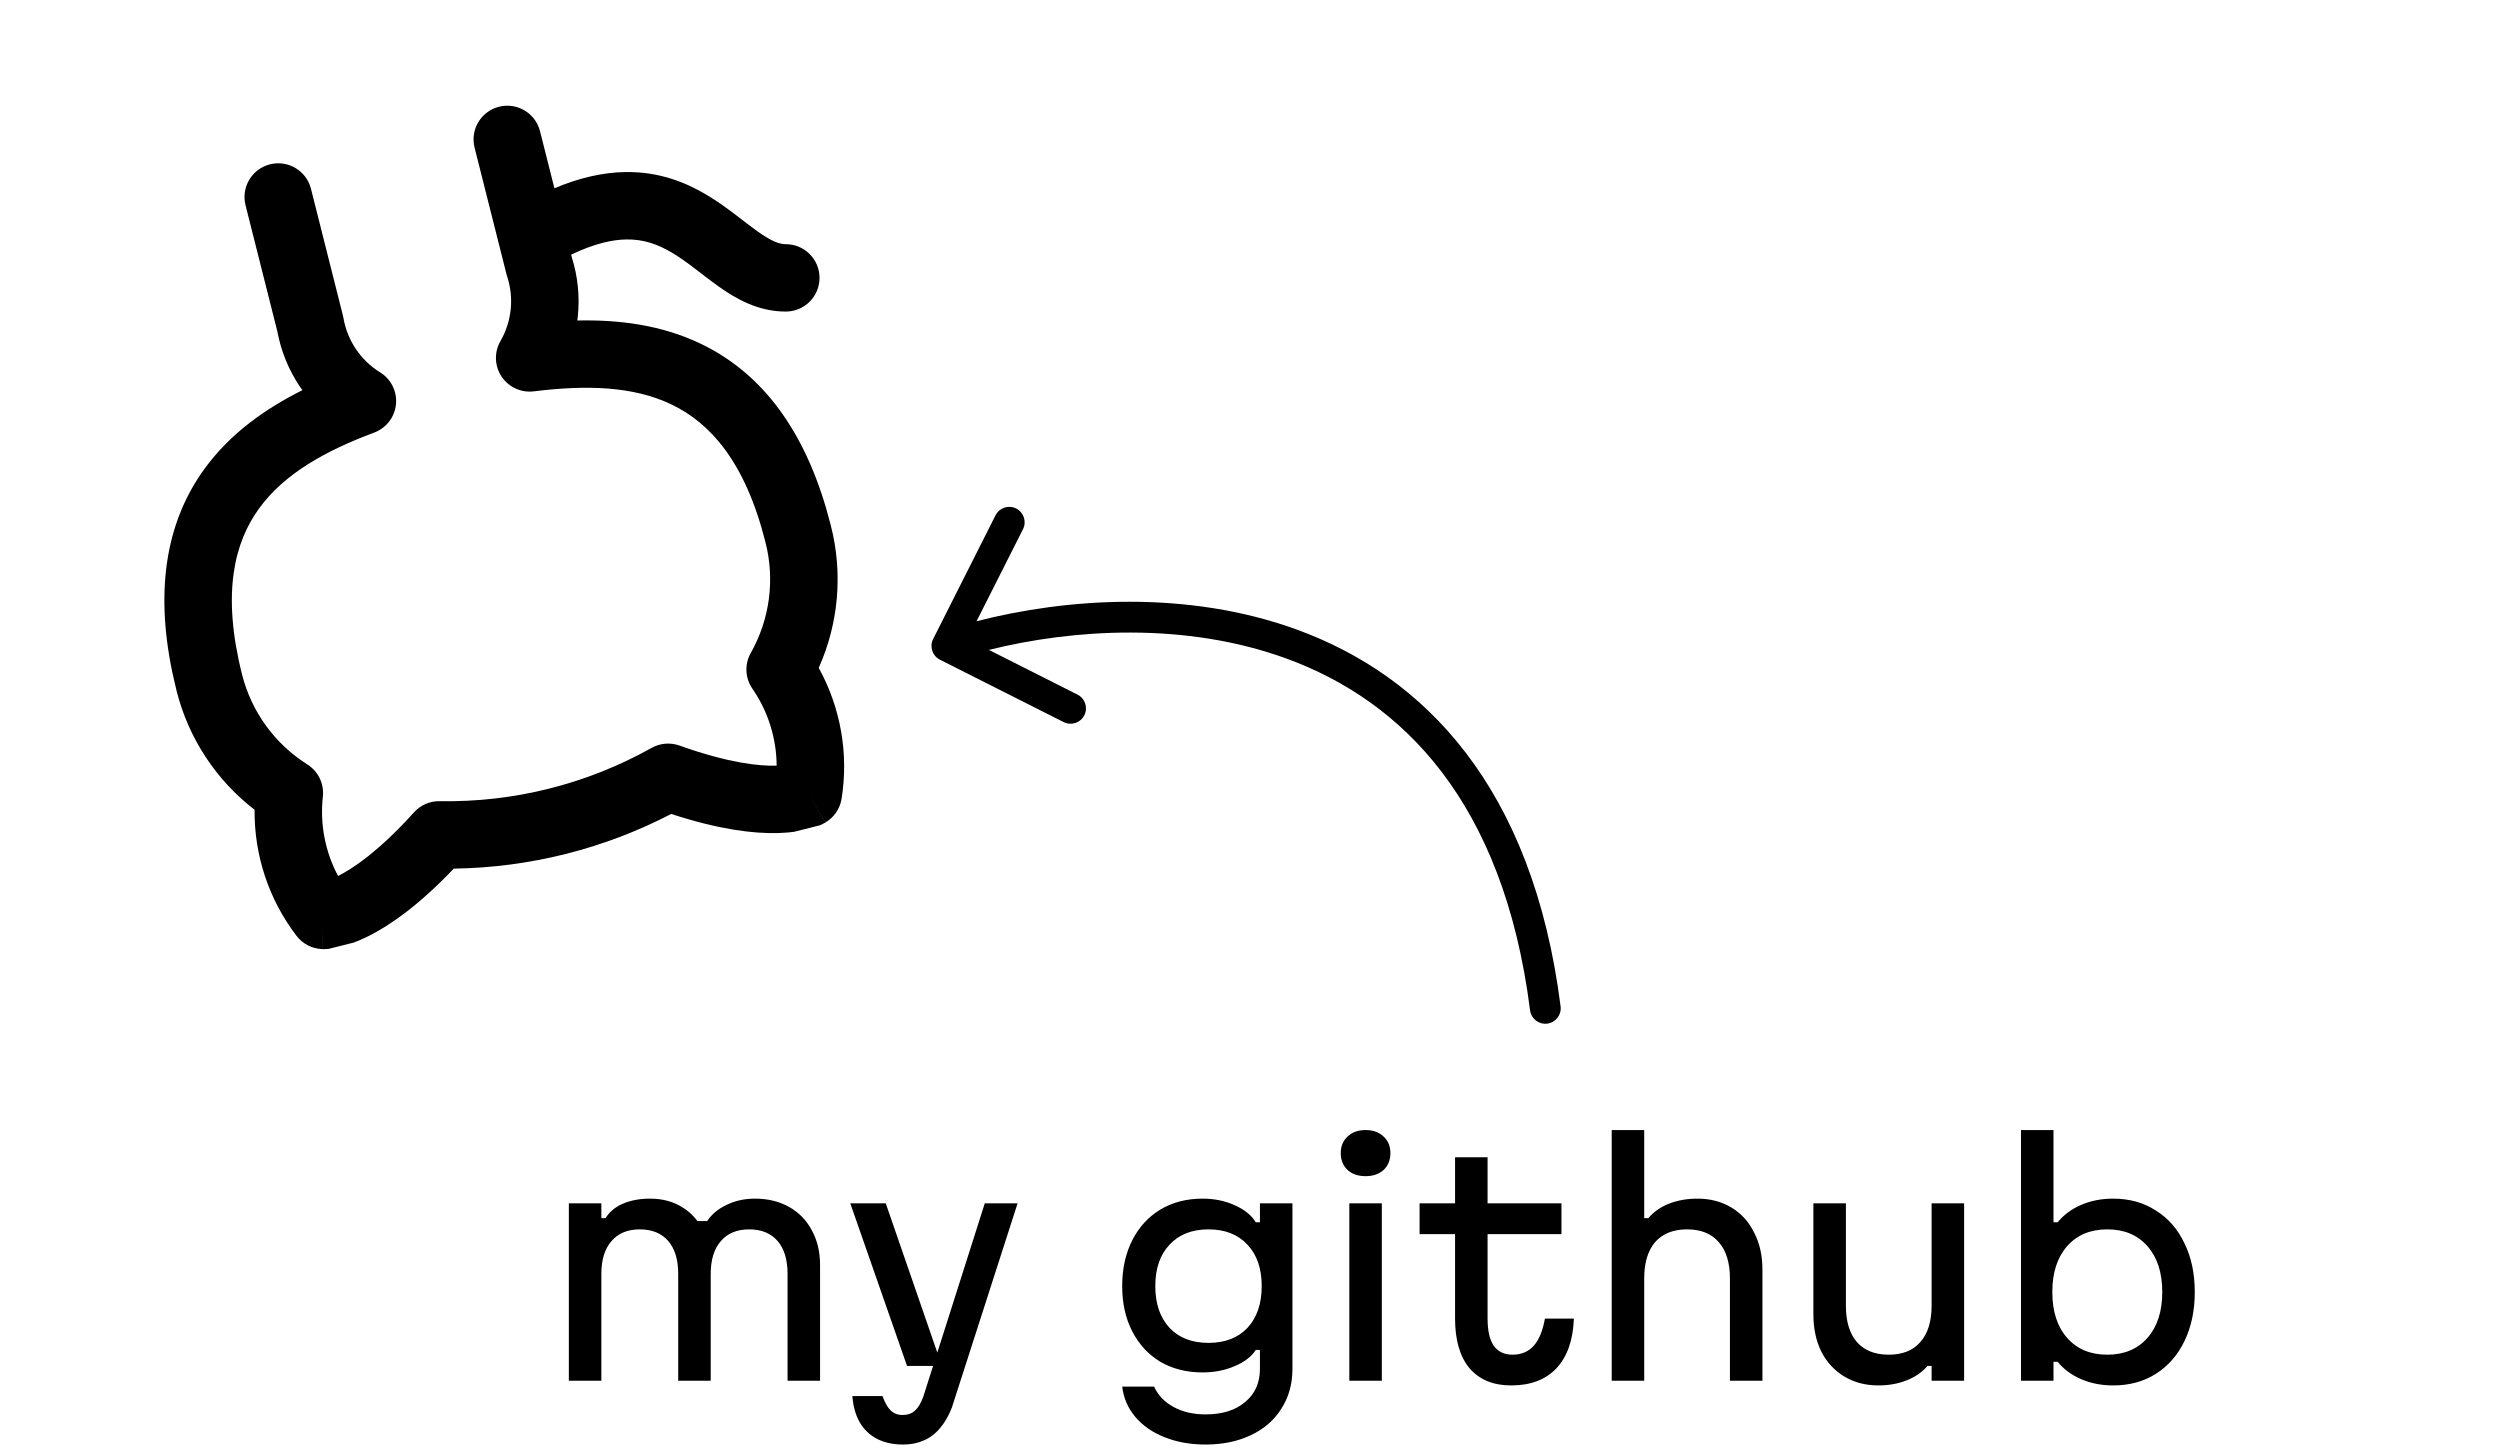 <svg width="203" height="118" viewBox="0 0 203 118" fill="none" xmlns="http://www.w3.org/2000/svg">
<path d="M48.83 97.713V112.113H46.19V97.713H48.83ZM55.07 103.449C55.07 102.281 54.798 101.385 54.254 100.761C53.71 100.137 52.942 99.825 51.95 99.825C50.958 99.825 50.19 100.145 49.646 100.785C49.102 101.409 48.83 102.297 48.83 103.449H47.39V98.913H49.166C49.486 98.401 49.958 98.009 50.582 97.737C51.222 97.465 51.958 97.329 52.79 97.329C53.766 97.329 54.622 97.553 55.358 98.001C56.11 98.449 56.686 99.081 57.086 99.897C57.502 100.713 57.71 101.657 57.71 102.729V112.113H55.07V103.449ZM63.95 103.449C63.95 102.281 63.678 101.385 63.134 100.761C62.59 100.137 61.822 99.825 60.83 99.825C59.838 99.825 59.07 100.145 58.526 100.785C57.982 101.409 57.71 102.297 57.71 103.449H56.27V99.153H57.422C57.79 98.593 58.318 98.153 59.006 97.833C59.694 97.497 60.462 97.329 61.31 97.329C62.35 97.329 63.27 97.553 64.07 98.001C64.87 98.449 65.486 99.081 65.918 99.897C66.366 100.713 66.59 101.657 66.59 102.729V112.113H63.95V103.449ZM71.924 97.713L76.484 110.913H73.651L69.043 97.713H71.924ZM77.299 114.273C77.043 114.945 76.724 115.505 76.34 115.953C75.972 116.401 75.531 116.737 75.019 116.961C74.523 117.185 73.963 117.297 73.34 117.297C72.523 117.297 71.82 117.145 71.228 116.841C70.635 116.537 70.163 116.089 69.811 115.497C69.475 114.905 69.275 114.193 69.212 113.361H71.659C71.852 113.889 72.067 114.273 72.308 114.513C72.564 114.769 72.891 114.897 73.291 114.897C73.707 114.897 74.043 114.777 74.299 114.537C74.555 114.313 74.779 113.937 74.972 113.409L79.963 97.713H82.627L77.299 114.273ZM104.946 111.153C104.946 112.369 104.65 113.441 104.058 114.369C103.482 115.297 102.658 116.017 101.586 116.529C100.514 117.041 99.282 117.297 97.89 117.297C96.658 117.297 95.546 117.097 94.554 116.697C93.578 116.313 92.786 115.761 92.178 115.041C91.586 114.337 91.234 113.521 91.122 112.593H93.714C94.034 113.297 94.562 113.849 95.298 114.249C96.034 114.649 96.898 114.849 97.89 114.849C99.25 114.849 100.322 114.513 101.106 113.841C101.906 113.185 102.306 112.289 102.306 111.153V109.617H101.97C101.618 110.161 101.042 110.601 100.242 110.937C99.458 111.273 98.594 111.441 97.65 111.441C96.354 111.441 95.21 111.153 94.218 110.577C93.242 109.985 92.482 109.161 91.938 108.105C91.394 107.049 91.122 105.825 91.122 104.433C91.122 103.025 91.394 101.785 91.938 100.713C92.482 99.641 93.242 98.809 94.218 98.217C95.21 97.625 96.354 97.329 97.65 97.329C98.594 97.329 99.458 97.505 100.242 97.857C101.042 98.209 101.618 98.673 101.97 99.249H102.306V97.713H104.946V111.153ZM93.81 104.433C93.81 105.857 94.194 106.985 94.962 107.817C95.73 108.633 96.786 109.041 98.13 109.041C99.474 109.041 100.53 108.633 101.298 107.817C102.066 106.985 102.45 105.857 102.45 104.433C102.45 103.009 102.066 101.889 101.298 101.073C100.53 100.241 99.474 99.825 98.13 99.825C96.786 99.825 95.73 100.241 94.962 101.073C94.194 101.889 93.81 103.009 93.81 104.433ZM112.205 97.713V112.113H109.565V97.713H112.205ZM110.885 95.505C110.277 95.505 109.789 95.337 109.421 95.001C109.053 94.649 108.869 94.193 108.869 93.633C108.869 93.073 109.053 92.625 109.421 92.289C109.789 91.937 110.277 91.761 110.885 91.761C111.493 91.761 111.981 91.937 112.349 92.289C112.717 92.625 112.901 93.073 112.901 93.633C112.901 94.193 112.717 94.649 112.349 95.001C111.981 95.337 111.493 95.505 110.885 95.505ZM122.711 112.497C121.255 112.497 120.127 112.033 119.327 111.105C118.543 110.161 118.151 108.817 118.151 107.073V100.209H115.271V97.713H118.151V93.969H120.791V97.713H126.791V100.209H120.791V107.073C120.791 108.049 120.959 108.785 121.295 109.281C121.647 109.761 122.151 110.001 122.807 110.001C123.527 110.001 124.103 109.761 124.535 109.281C124.967 108.801 125.271 108.065 125.447 107.073H127.799C127.735 108.817 127.263 110.161 126.383 111.105C125.503 112.033 124.279 112.497 122.711 112.497ZM133.51 91.761V112.113H130.87V91.761H133.51ZM140.47 103.809C140.47 102.529 140.166 101.545 139.558 100.857C138.966 100.169 138.11 99.825 136.99 99.825C135.87 99.825 135.006 100.169 134.398 100.857C133.806 101.545 133.51 102.529 133.51 103.809H132.79V98.913H133.846C134.278 98.401 134.838 98.009 135.526 97.737C136.23 97.465 136.998 97.329 137.83 97.329C138.87 97.329 139.79 97.569 140.59 98.049C141.39 98.529 142.006 99.209 142.438 100.089C142.886 100.953 143.11 101.953 143.11 103.089V112.113H140.47V103.809ZM156.847 112.113V97.713H159.487V112.113H156.847ZM149.887 106.017C149.887 107.297 150.183 108.281 150.775 108.969C151.383 109.657 152.247 110.001 153.367 110.001C154.487 110.001 155.343 109.657 155.935 108.969C156.543 108.281 156.847 107.297 156.847 106.017H157.567V110.913H156.511C156.079 111.425 155.511 111.817 154.807 112.089C154.119 112.361 153.359 112.497 152.527 112.497C151.487 112.497 150.567 112.257 149.767 111.777C148.967 111.297 148.343 110.625 147.895 109.761C147.463 108.881 147.247 107.873 147.247 106.737V97.713H149.887V106.017ZM171.592 112.497C170.648 112.497 169.784 112.329 169 111.993C168.216 111.657 167.576 111.185 167.08 110.577H166.744V112.113H164.104V91.761H166.744V99.249H167.08C167.576 98.641 168.216 98.169 169 97.833C169.784 97.497 170.648 97.329 171.592 97.329C172.904 97.329 174.056 97.649 175.048 98.289C176.056 98.913 176.832 99.801 177.376 100.953C177.936 102.089 178.216 103.409 178.216 104.913C178.216 106.417 177.936 107.745 177.376 108.897C176.832 110.033 176.056 110.921 175.048 111.561C174.056 112.185 172.904 112.497 171.592 112.497ZM166.648 104.913C166.648 106.481 167.048 107.721 167.848 108.633C168.648 109.545 169.736 110.001 171.112 110.001C172.488 110.001 173.576 109.545 174.376 108.633C175.176 107.721 175.576 106.481 175.576 104.913C175.576 103.345 175.176 102.105 174.376 101.193C173.576 100.281 172.488 99.825 171.112 99.825C169.736 99.825 168.648 100.281 167.848 101.193C167.048 102.105 166.648 103.345 166.648 104.913Z" fill="black"/>
<path d="M80.836 41.845C81.147 41.228 81.899 40.98 82.515 41.291C83.131 41.602 83.378 42.353 83.068 42.97L79.296 50.445C86.539 48.577 96.4 47.865 105.334 51.134C110.432 52.999 115.228 56.163 119.031 61.137C122.831 66.107 125.591 72.822 126.721 81.721C126.808 82.406 126.323 83.031 125.638 83.118C124.953 83.205 124.327 82.72 124.241 82.035C123.156 73.489 120.529 67.212 117.045 62.655C113.564 58.102 109.179 55.203 104.476 53.481C96.295 50.488 87.152 51.065 80.297 52.772L87.493 56.402C88.11 56.713 88.358 57.465 88.047 58.081C87.736 58.697 86.985 58.944 86.368 58.634L76.324 53.568C75.707 53.258 75.459 52.506 75.77 51.89L80.836 41.845Z" fill="black"/>
<g clip-path="url(#clip0_103_2)">
<path d="M25.251 15.329L27.84 25.598C27.857 25.667 27.873 25.736 27.885 25.807C28.039 26.714 28.384 27.579 28.899 28.343C29.413 29.106 30.085 29.753 30.868 30.237C31.757 30.786 32.255 31.792 32.153 32.831C32.05 33.87 31.365 34.76 30.386 35.125C26.477 36.584 23.09 38.445 21.025 41.303C19.062 44.021 17.974 48.102 19.655 54.772C20.418 57.795 22.317 60.408 24.957 62.073C25.844 62.633 26.331 63.649 26.216 64.689C25.968 66.925 26.408 69.166 27.449 71.129C27.454 71.126 27.46 71.123 27.465 71.121C28.689 70.507 30.775 69.109 33.618 65.96C34.149 65.371 34.91 65.041 35.703 65.055C41.722 65.163 47.662 63.67 52.912 60.728C53.604 60.341 54.429 60.272 55.176 60.539C59.175 61.969 61.676 62.212 63.044 62.174C63.051 62.174 63.057 62.173 63.064 62.173C63.05 59.952 62.371 57.77 61.093 55.919C60.498 55.057 60.447 53.931 60.963 53.02C62.509 50.285 62.936 47.059 62.152 44.017L62.148 44.002C60.482 37.394 57.601 34.335 54.577 32.867C51.391 31.32 47.509 31.263 43.348 31.777C42.317 31.905 41.302 31.44 40.727 30.576C40.153 29.712 40.118 28.597 40.636 27.698C41.091 26.909 41.375 26.032 41.468 25.127C41.562 24.222 41.463 23.307 41.179 22.442C41.159 22.381 41.141 22.319 41.125 22.257L38.536 11.988C38.166 10.523 39.057 9.035 40.524 8.666C41.992 8.297 43.48 9.187 43.849 10.652L45.018 15.287C47.078 14.421 48.976 14.001 50.76 13.971C53.475 13.925 55.639 14.782 57.396 15.831C58.256 16.344 59.028 16.909 59.701 17.421C60.417 17.965 60.948 18.389 61.52 18.796C62.649 19.598 63.282 19.828 63.802 19.828C65.315 19.826 66.544 21.048 66.546 22.558C66.549 24.07 65.323 25.297 63.81 25.299C61.506 25.303 59.686 24.209 58.342 23.254C57.677 22.781 56.963 22.217 56.382 21.776C55.759 21.302 55.179 20.885 54.584 20.53C53.432 19.842 52.271 19.419 50.853 19.443C49.727 19.462 48.273 19.769 46.377 20.678L46.427 20.875C46.916 22.429 47.087 24.067 46.919 25.689C46.908 25.801 46.891 25.913 46.876 26.025C50.212 25.949 53.725 26.37 56.972 27.946C61.487 30.137 65.034 34.326 67.074 41.246L67.462 42.666C68.456 46.536 68.1 50.613 66.481 54.232C68.259 57.456 68.923 61.194 68.337 64.86C68.209 65.663 67.729 66.369 67.029 66.783L65.631 64.43C67.028 66.784 67.026 66.785 67.024 66.787L67.019 66.79C67.016 66.792 67.011 66.793 67.008 66.794C67.001 66.798 66.994 66.804 66.987 66.808C66.974 66.816 66.958 66.824 66.943 66.833C66.911 66.85 66.876 66.869 66.838 66.888C66.762 66.927 66.673 66.969 66.57 67.013C66.364 67.101 66.104 67.196 65.787 67.284C65.153 67.463 64.301 67.613 63.198 67.644C61.193 67.701 58.371 67.362 54.501 66.092C49.044 68.927 42.998 70.447 36.847 70.531C34.04 73.48 31.715 75.113 29.922 76.012C28.936 76.506 28.113 76.776 27.471 76.919C27.15 76.991 26.877 77.03 26.654 77.05C26.542 77.06 26.443 77.066 26.357 77.068C26.314 77.069 26.275 77.068 26.239 77.068C26.221 77.068 26.204 77.067 26.187 77.067C26.179 77.067 26.171 77.066 26.163 77.065C26.159 77.065 26.155 77.066 26.152 77.066L26.146 77.066C26.143 77.064 26.144 77.009 26.228 74.978L26.141 77.065C25.328 77.031 24.571 76.636 24.077 75.99C21.823 73.038 20.635 69.433 20.672 65.753C17.551 63.348 15.313 59.956 14.342 56.108L14.007 54.665C12.513 47.566 13.639 42.173 16.58 38.103C18.689 35.183 21.581 33.167 24.557 31.682C24.489 31.588 24.419 31.495 24.354 31.399C23.436 30.037 22.812 28.5 22.515 26.887L19.937 16.665C19.568 15.2 20.458 13.711 21.926 13.342C23.393 12.974 24.881 13.864 25.251 15.329Z" fill="black"/>
</g>
<defs>
<clipPath id="clip0_103_2">
<rect width="65.753" height="65.675" fill="white" transform="matrix(-0.97 0.244 -0.244 -0.97 79.825 63.682)"/>
</clipPath>
</defs>
</svg>
